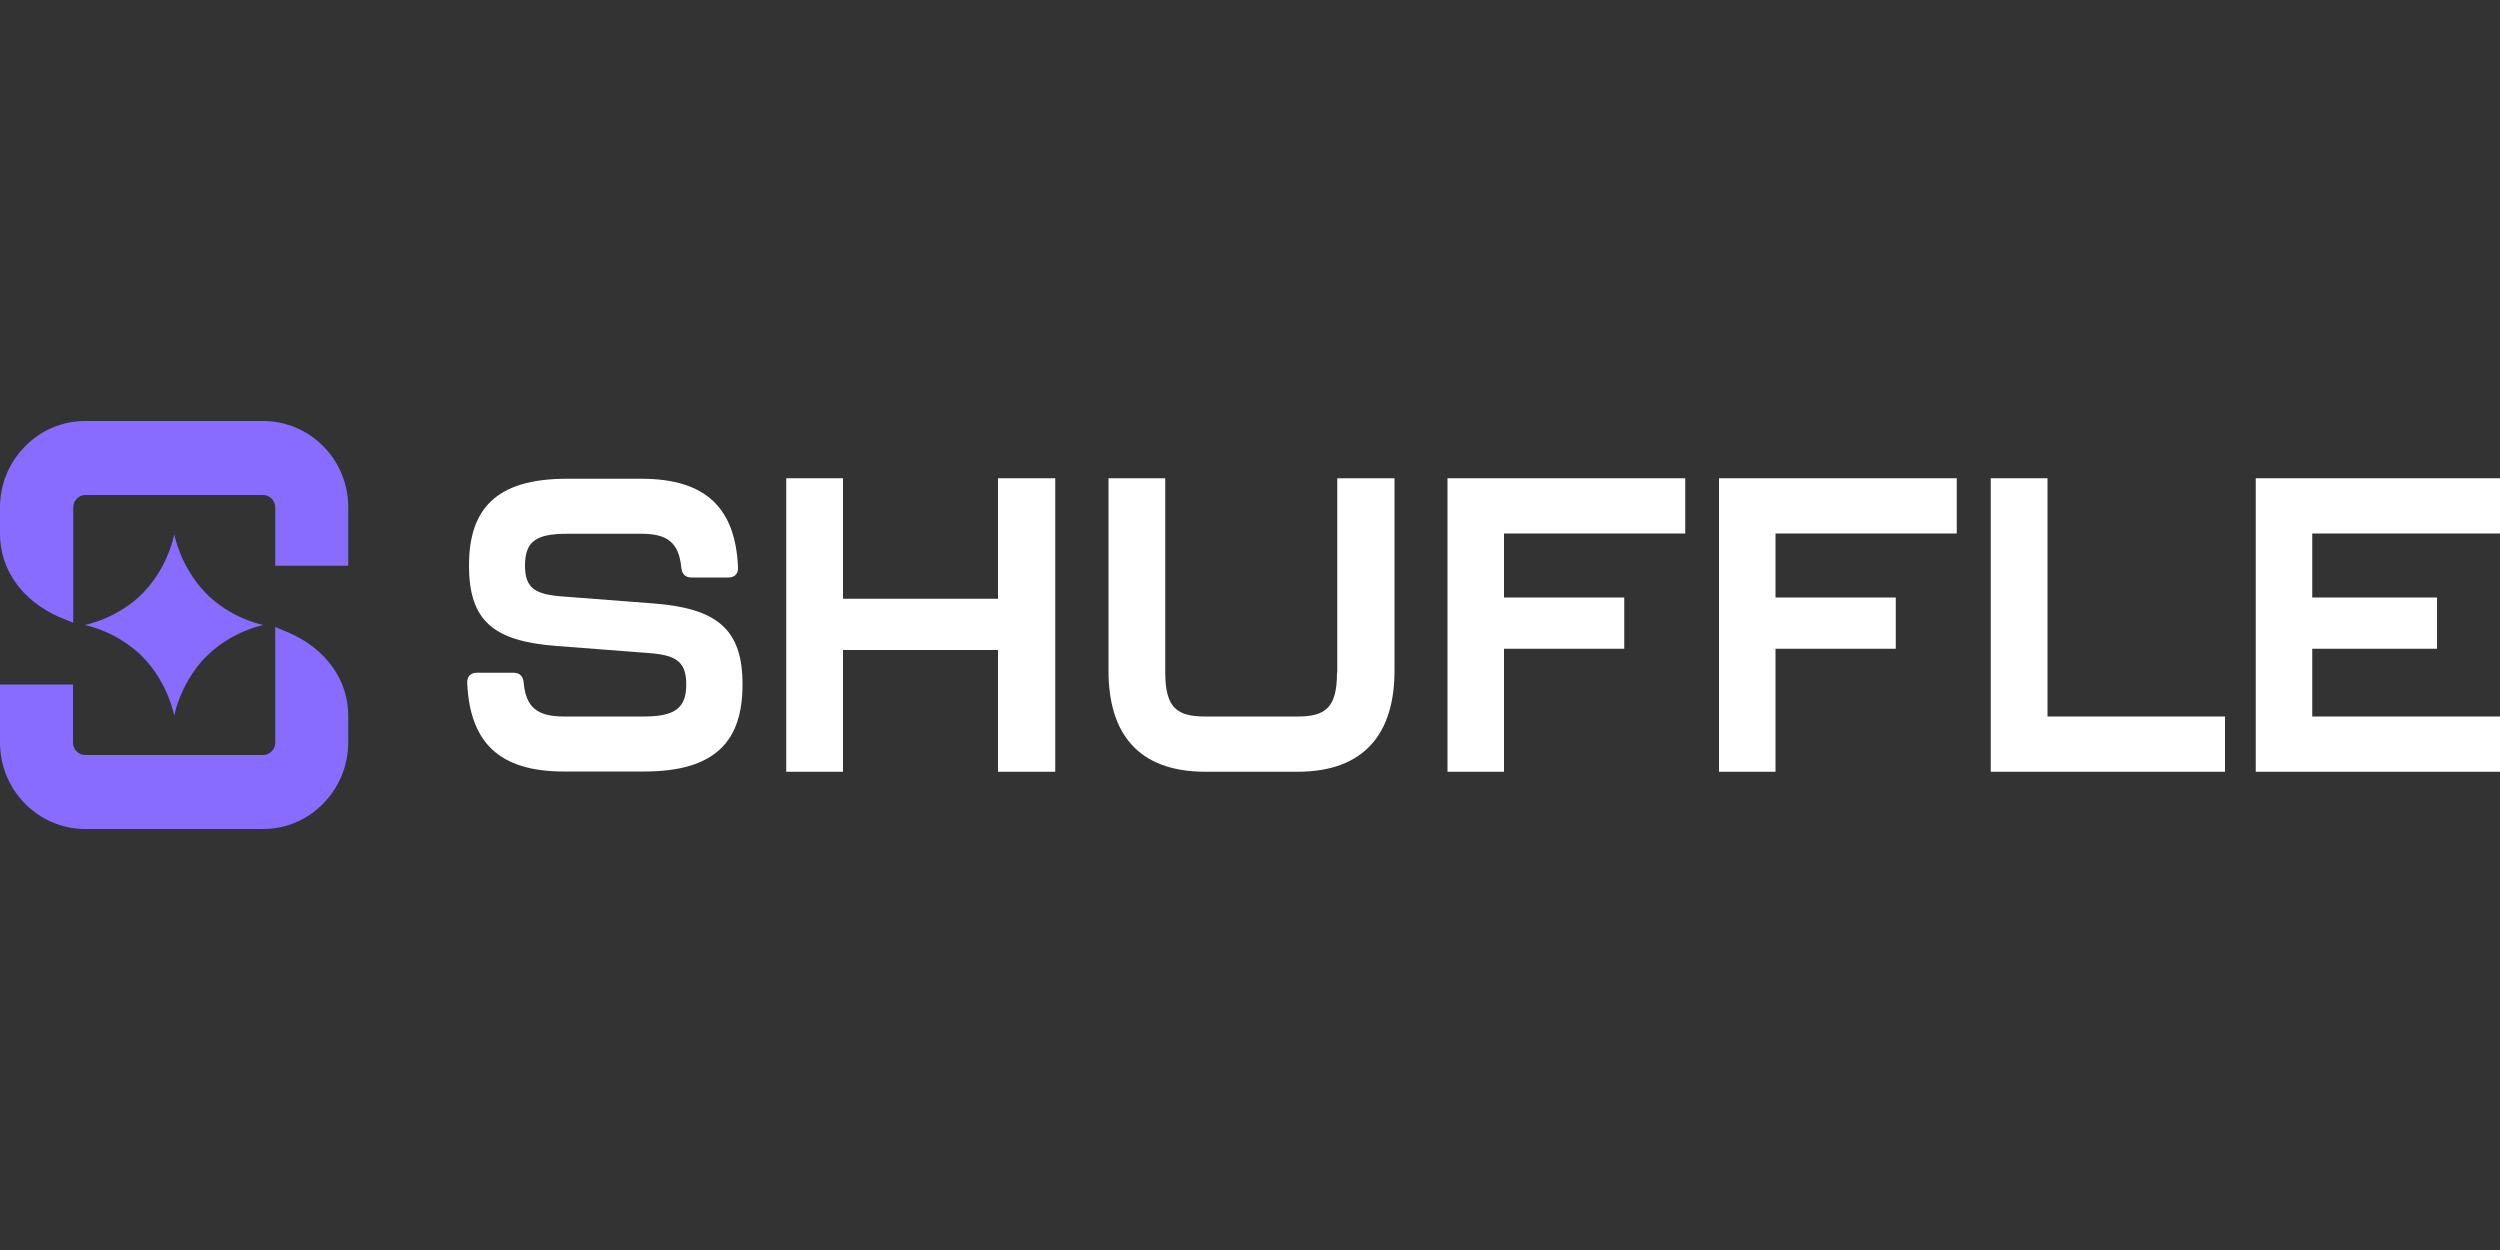<svg xmlns="http://www.w3.org/2000/svg" viewBox="0 0 1000 500"><rect x="0" y="0" width="1000" height="500" fill="#333333" stroke="none"/><path fill="#886cff" d="m105.2 168.4h-71.1c-9.1 0-17.7 3.6-24.1 10.2-6.5 6.5-10 15.2-10 24.4v10.6c0 14.1 8.7 26.5 23.4 33.1l5.9 2.4v-35.1c0-.2 0-.3 0-.5v-10.5c0-1.8.9-3 1.4-3.5s1.7-1.5 3.4-1.5h71.1c1.8 0 2.9.9 3.5 1.5.5.5 1.4 1.7 1.4 3.5v23.3h29.2v-23.3c0-9.2-3.5-18-10-24.5-6.4-6.5-15-10.1-24.1-10.1z"></path><path fill="#886cff" d="m115.8 253.2-5.7-2.4v35.3.3 10.6c0 1.8-.9 3-1.4 3.5s-1.7 1.5-3.4 1.5h-71.2c-2.7 0-4.9-2.2-4.9-4.9v-23.3h-29.2v23.2c0 19.1 15.3 34.6 34.1 34.6h71.1c9.1 0 17.7-3.6 24.1-10.2 6.4-6.5 10-15.3 10-24.5v-10.6c0-14.2-8.8-26.6-23.5-33.1z"></path><path fill="#886cff" d="m57.1 262.8c10.2 10.4 12.6 23.5 12.6 23.5s1.5-8.5 7.4-17.1c1.4-2.1 3.1-4.3 5.2-6.4 10.2-10.4 23.1-12.8 23.1-12.8s-9.8-1.8-19-9.1c-1.4-1.1-2.8-2.3-4.1-3.7-10.2-10.4-12.6-23.5-12.6-23.5s-1.5 8.5-7.4 17.2c-1.4 2.1-3.2 4.3-5.2 6.4-10.2 10.3-23.2 12.7-23.2 12.7s9.8 1.8 19 9.1c1.5 1.1 2.9 2.3 4.2 3.7z"></path><g fill="#fff"><path d="m261.7 241.4-36.5-2.8c-11-.8-15.2-3.2-15.2-12.3 0-9.8 4.4-12.8 17-12.8h29.6c10.5 0 14.9 3.7 15.9 13.3.2 2.7 1.5 4.2 4.1 4.2h14.7c2.6 0 4.1-1.5 3.9-4.3-1.1-23.4-12.8-35.2-38.6-35.2h-29.9c-28.5 0-39.1 12.3-39.1 34.7s10 30.3 35.2 32.2l36.5 2.8c11 .8 15.2 3.3 15.2 12.6s-4.4 12.8-16.9 12.8h-32.1c-10.6 0-15.1-3.7-16-13.3-.2-2.7-1.5-4.2-4.1-4.2h-14.6c-2.6 0-4.1 1.5-3.9 4.3 1.1 23.4 12.6 35.2 38.6 35.2h32.2c28.6 0 39.3-12.3 39.3-34.7.1-22.4-10.4-30.5-35.3-32.5z"></path><path d="m399.2 239.5h-62v-48.2h-22.7v117.4h22.7v-48.7h62v48.7h22.9v-117.4h-22.9z"></path><path d="m534.8 269.1c0 14.3-4.9 17.5-15.9 17.5h-36.8c-11 0-16-3.2-16-17.5v-77.8h-22.7v77c0 24.8 11.6 40.4 38.8 40.4h36.8c27 0 38.8-15.6 38.8-40.4v-77h-22.9v77.8z"></path><path d="m579 308.7h22.6v-49.2h48.1v-20.5h-48.1v-25.6h72.5v-22.1h-95.1z"></path><path d="m687.6 308.7h22.6v-49.2h48.1v-20.5h-48.1v-25.6h72.5v-22.1h-95.1z"></path><path d="m819 191.3h-22.7v117.4h93.7v-22.1h-71z"></path><path d="m1000 213.4v-22.1h-97.7v117.4h97.7v-22.1h-75.1v-27.1h49.9v-20.5h-49.9v-25.6z"></path></g></svg>